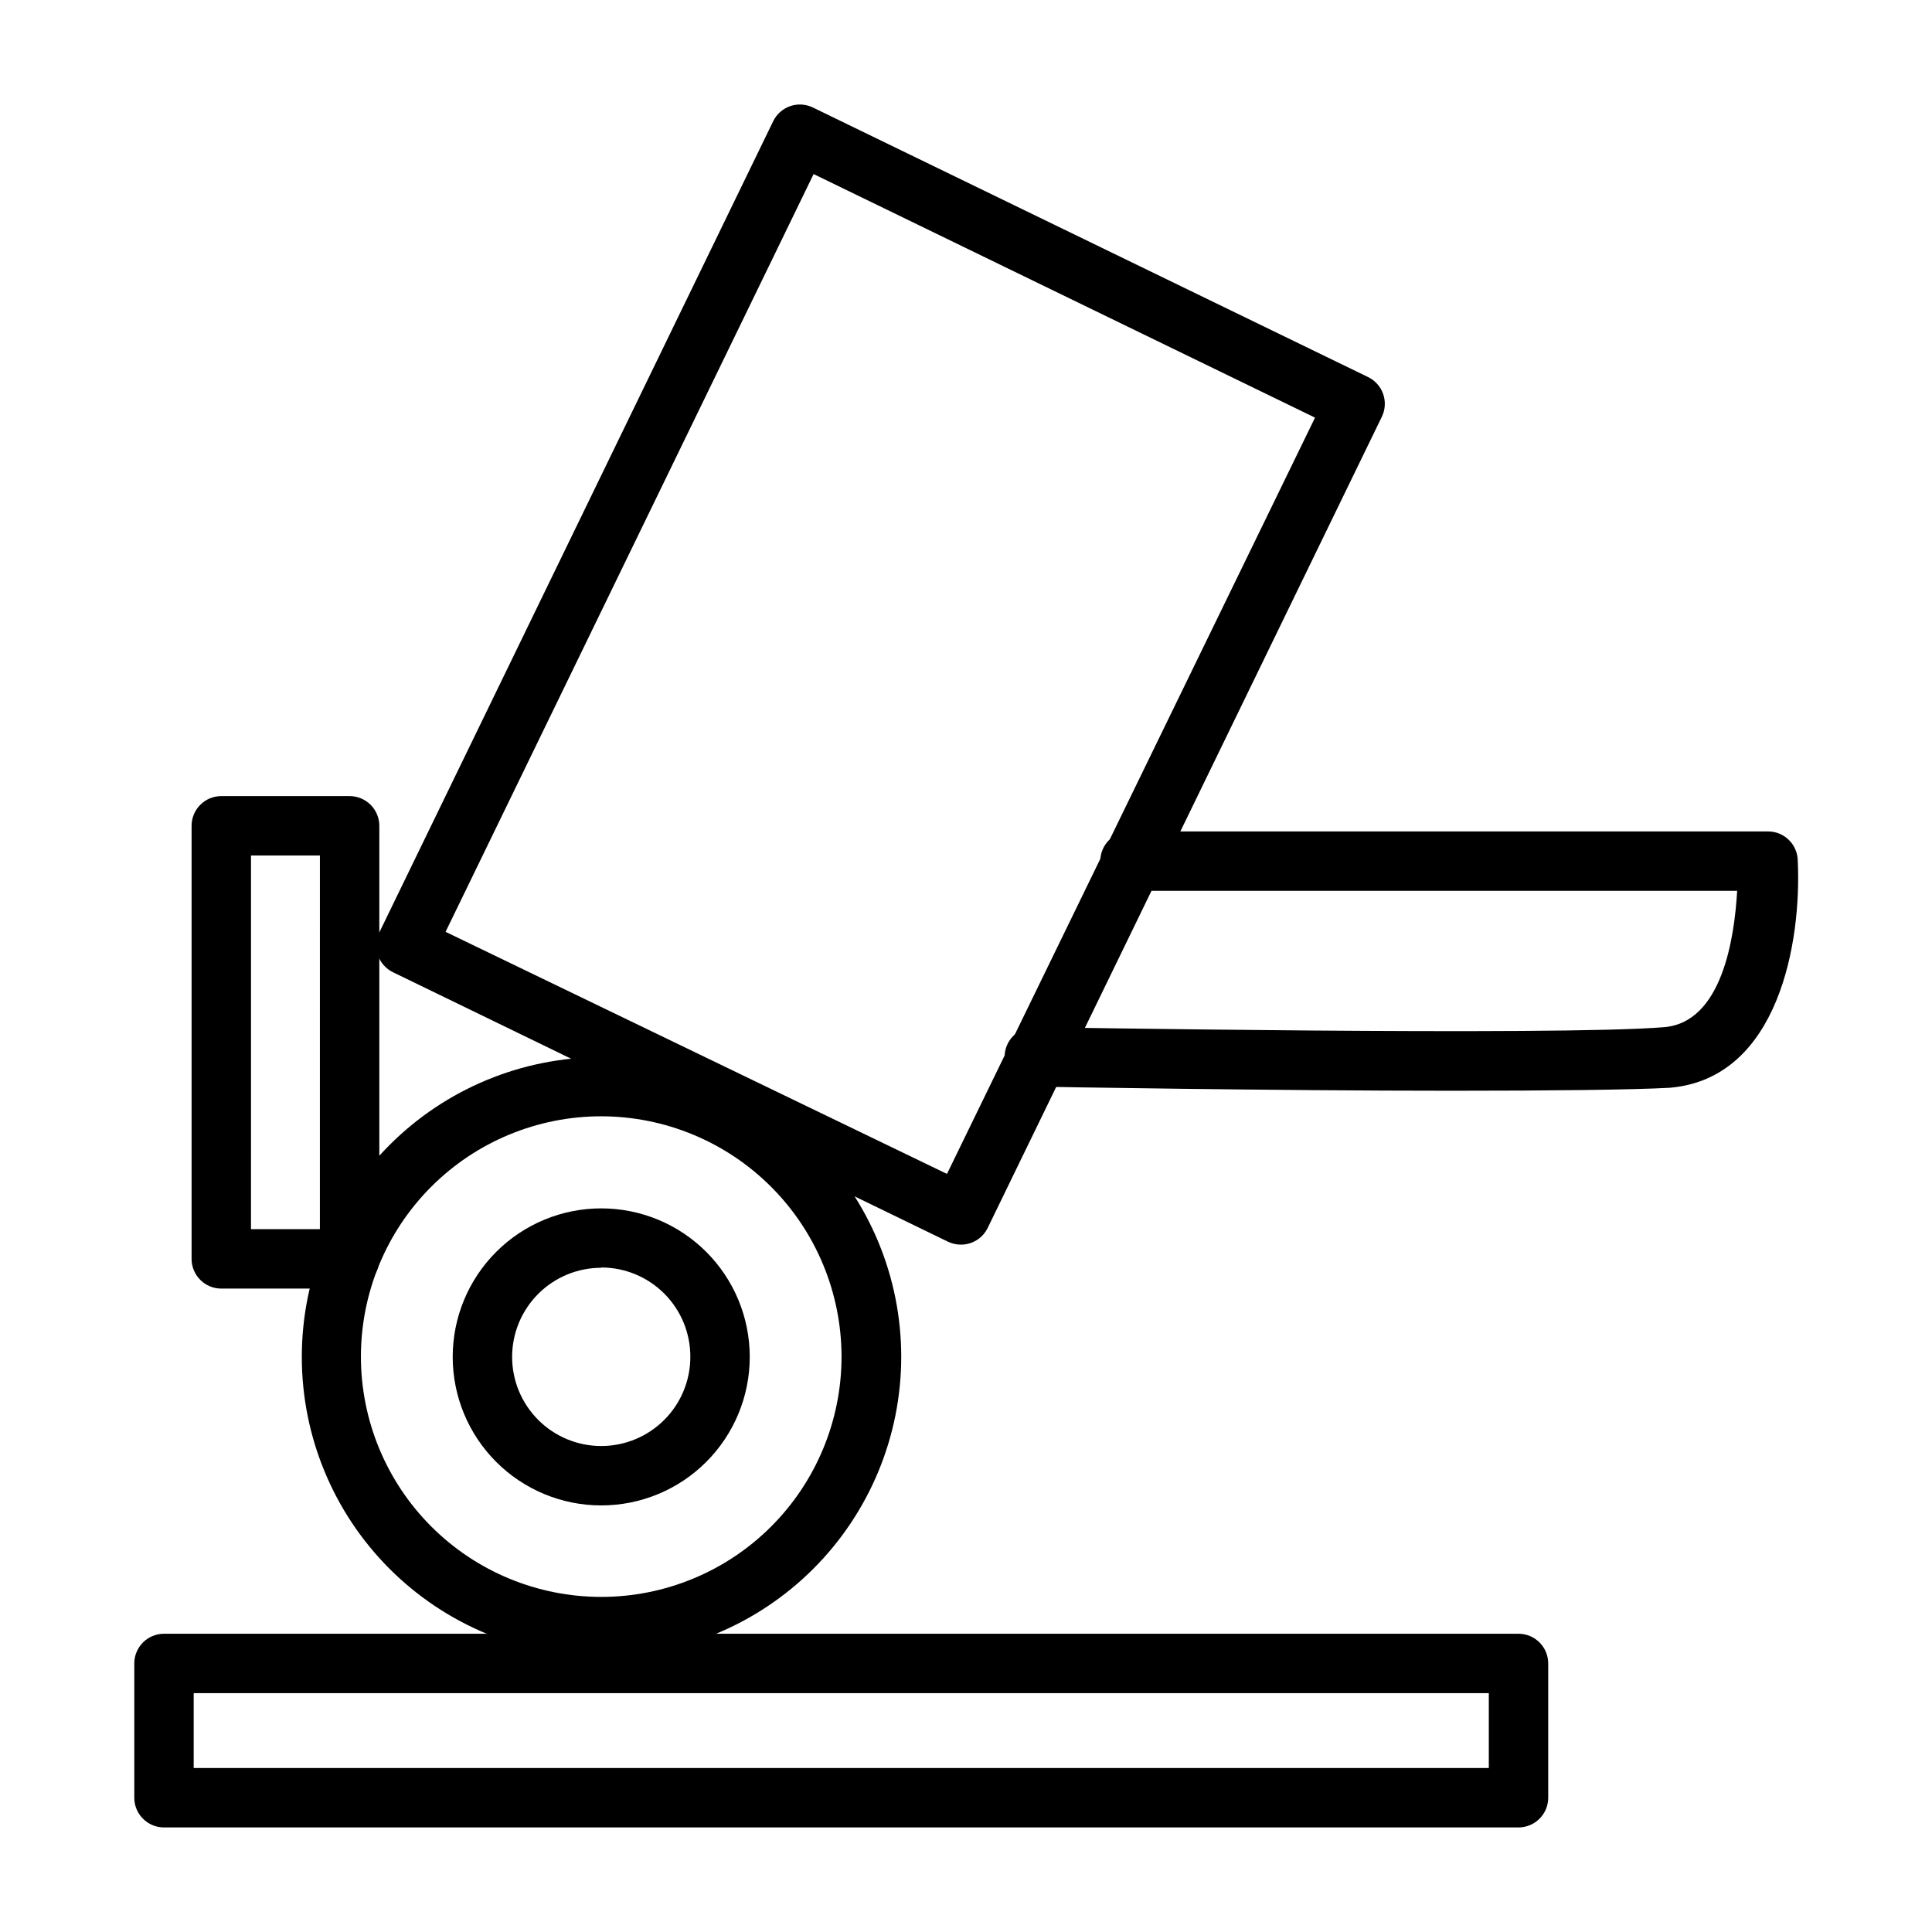 <?xml version="1.0" encoding="UTF-8"?>
<!-- Uploaded to: ICON Repo, www.iconrepo.com, Generator: ICON Repo Mixer Tools -->
<svg fill="#000000" width="800px" height="800px" version="1.1" viewBox="144 144 512 512" xmlns="http://www.w3.org/2000/svg">
 <g>
  <path d="m398.66 473.84c-1.199 0.004-2.383-0.266-3.465-0.789l-147.05-71.398c-1.883-0.918-3.324-2.543-4.004-4.523-0.676-1.98-0.539-4.148 0.383-6.027l104.38-214.98c0.914-1.879 2.543-3.32 4.519-4 1.98-0.68 4.148-0.543 6.027 0.379l147.05 71.398c1.895 0.902 3.352 2.523 4.047 4.504 0.695 1.98 0.57 4.16-0.348 6.047l-104.46 214.98c-1.324 2.703-4.074 4.414-7.086 4.41zm-136.58-82.895 132.88 64.156 97.535-200.42-132.88-64.551z"/>
  <path d="m303.33 583.02c-21.055-0.02-41.242-8.402-56.121-23.301-14.879-14.898-23.234-35.098-23.227-56.156 0.008-21.055 8.375-41.246 23.266-56.137 14.887-14.891 35.078-23.258 56.137-23.266 21.055-0.004 41.254 8.348 56.152 23.23 14.898 14.879 23.281 35.062 23.301 56.121 0 21.086-8.375 41.309-23.285 56.219-14.91 14.91-35.133 23.289-56.223 23.289zm0-143.19c-16.887 0-33.086 6.707-45.031 18.652-11.941 11.941-18.652 28.141-18.652 45.031s6.711 33.09 18.652 45.031c11.945 11.945 28.145 18.652 45.031 18.652 16.891 0 33.09-6.707 45.035-18.652 11.941-11.941 18.652-28.141 18.652-45.031-0.023-16.883-6.738-33.07-18.676-45.008-11.941-11.941-28.125-18.656-45.012-18.676z"/>
  <path d="m303.33 542.95c-10.438 0-20.449-4.144-27.828-11.527-7.383-7.383-11.531-17.391-11.531-27.832 0-10.438 4.148-20.449 11.531-27.832 7.379-7.379 17.391-11.527 27.828-11.527 10.441 0 20.453 4.148 27.832 11.527 7.383 7.383 11.531 17.395 11.531 27.832 0 10.441-4.148 20.449-11.531 27.832-7.379 7.383-17.391 11.527-27.832 11.527zm0-62.977c-6.262 0-12.27 2.488-16.695 6.918-4.43 4.43-6.918 10.438-6.918 16.699 0 6.266 2.488 12.27 6.918 16.699 4.426 4.43 10.434 6.918 16.695 6.918 6.266 0 12.273-2.488 16.699-6.918 4.43-4.43 6.918-10.434 6.918-16.699 0.023-6.277-2.457-12.305-6.887-16.75-4.434-4.445-10.453-6.945-16.73-6.945z"/>
  <path d="m529.18 433.06c-48.336 0-107.3-1.023-111.07-1.102v-0.004c-4.348 0-7.875-3.523-7.875-7.871 0-4.348 3.527-7.871 7.875-7.871 1.418 0 138.55 2.363 166.89 0 15.352-1.258 18.656-23.617 19.363-36.133h-160.9c-4.348 0-7.875-3.523-7.875-7.871 0-4.348 3.527-7.871 7.875-7.871h169.09c2.09 0 4.09 0.828 5.566 2.305 1.477 1.477 2.305 3.477 2.305 5.566 1.023 21.176-4.961 57.625-33.93 60.062-9.836 0.551-32.117 0.789-57.305 0.789z"/>
  <path d="m546.42 628.29h-358.96c-4.348 0-7.871-3.527-7.871-7.875v-35.582c0-4.348 3.523-7.871 7.871-7.871h358.96c2.09 0 4.09 0.828 5.566 2.305s2.305 3.481 2.305 5.566v35.582c0 2.09-0.828 4.09-2.305 5.566-1.477 1.477-3.477 2.309-5.566 2.309zm-351.09-15.746h343.22v-19.836h-343.22z"/>
  <path d="m236.65 485.49h-34.004c-4.348 0-7.875-3.523-7.875-7.871v-114.77c0-4.348 3.527-7.875 7.875-7.875h34.008-0.004c2.09 0 4.09 0.832 5.566 2.309 1.477 1.477 2.309 3.477 2.309 5.566v114.77c0 2.086-0.832 4.09-2.309 5.566-1.477 1.477-3.477 2.305-5.566 2.305zm-26.137-15.742h18.262l0.004-99.031h-18.262z"/>
 </g>
</svg>